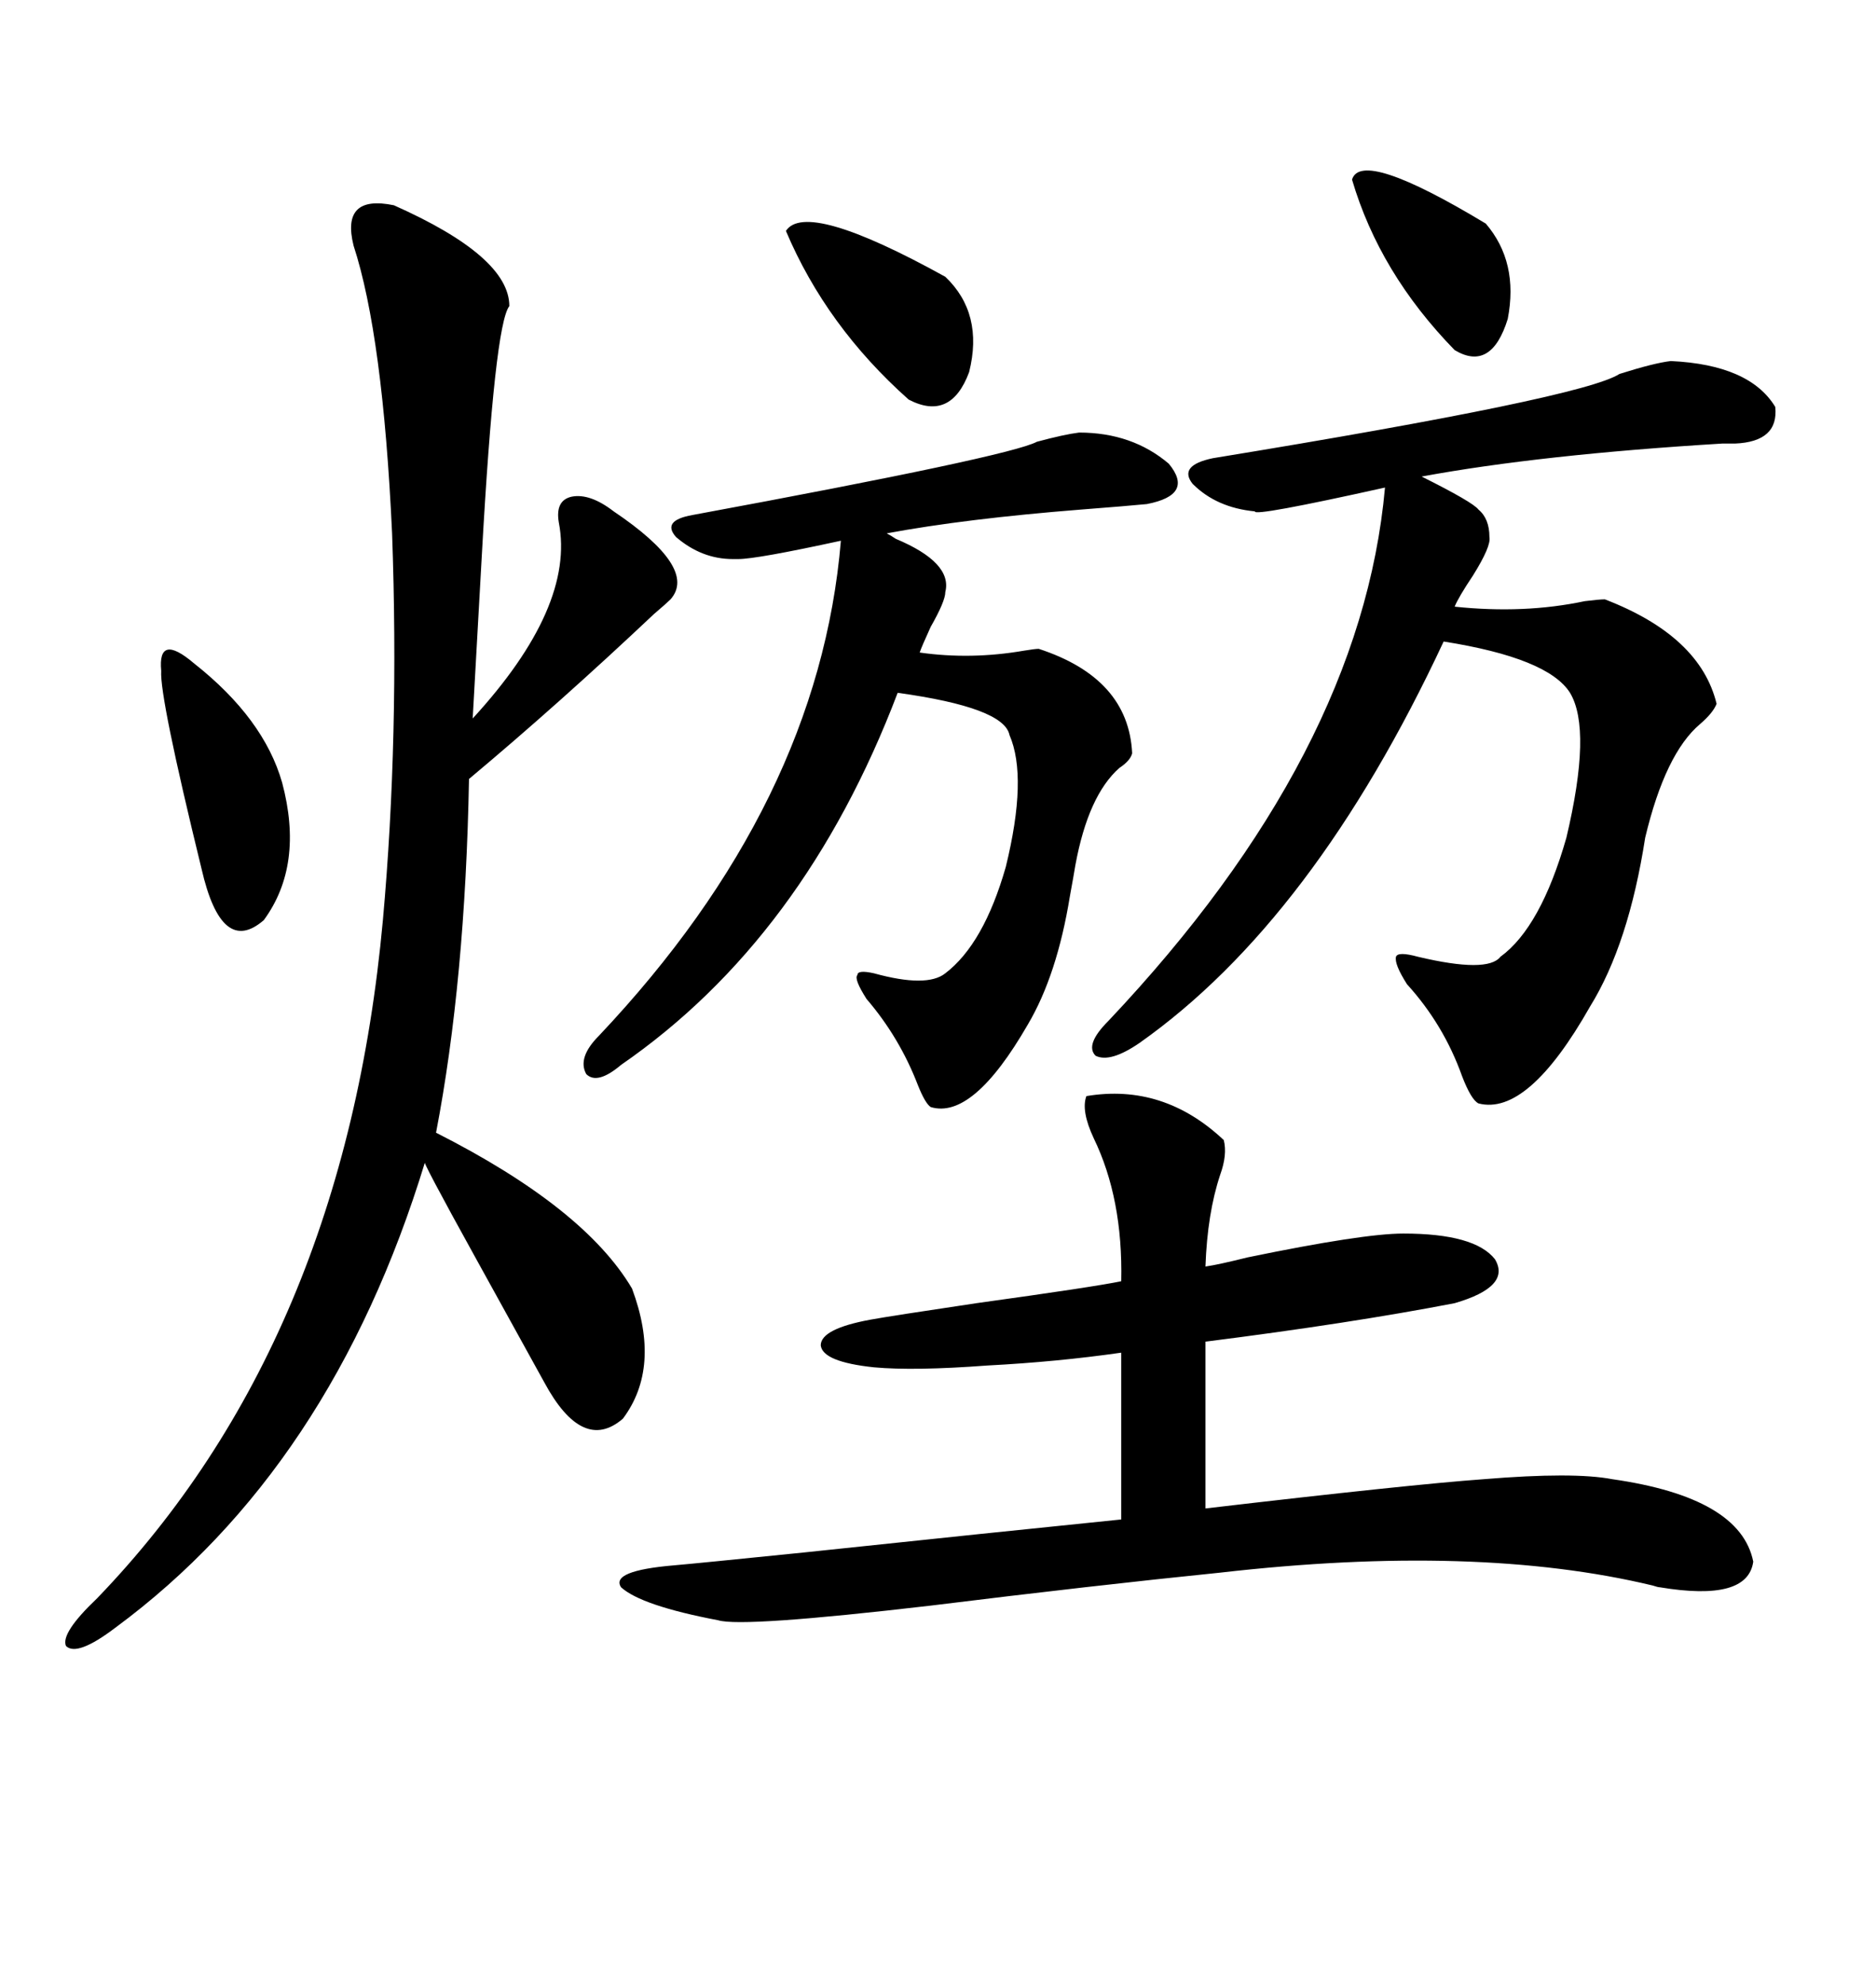 <svg xmlns="http://www.w3.org/2000/svg" xmlns:xlink="http://www.w3.org/1999/xlink" width="300" height="317.285"><path d="M62.99 32.81L62.99 32.81Q81.45 41.02 81.45 48.93L81.45 48.93Q79.10 51.86 77.05 88.77L77.05 88.77Q76.17 104.59 75.59 114.84L75.59 114.84Q91.99 96.97 89.36 83.50L89.36 83.50Q88.77 79.98 91.41 79.39L91.41 79.39Q94.34 78.81 98.14 81.74L98.14 81.74Q111.62 90.82 107.23 95.80L107.23 95.80Q106.64 96.39 104.59 98.14L104.59 98.14Q89.36 112.50 75 124.51L75 124.51Q74.41 156.74 69.73 181.05L69.73 181.05Q93.46 193.07 101.07 205.96L101.07 205.96Q105.76 218.55 99.61 226.76L99.61 226.76Q93.16 232.32 87.01 220.90L87.01 220.90Q82.32 212.40 76.17 201.27L76.17 201.27Q67.09 184.86 67.97 185.74L67.97 185.74Q53.03 234.67 18.46 260.16L18.46 260.16Q12.30 264.84 10.55 263.09L10.55 263.09Q9.67 261.04 15.53 255.47L15.53 255.47Q55.08 214.45 61.23 147.07L61.23 147.07Q63.87 117.77 62.70 85.25L62.70 85.25Q61.23 53.61 56.54 39.26L56.54 39.26Q54.49 31.05 62.99 32.81ZM173.73 175.20L173.73 175.20Q186.04 173.14 195.70 182.23L195.70 182.23Q196.29 184.57 195.12 187.79L195.12 187.79Q193.07 193.95 192.77 202.44L192.77 202.44Q194.82 202.15 199.51 200.98L199.51 200.98Q217.97 197.17 224.41 197.17L224.41 197.17Q235.84 197.17 239.06 201.27L239.06 201.27Q241.70 205.66 232.62 208.30L232.62 208.30Q215.92 211.52 192.77 214.45L192.77 214.45L192.77 241.11Q225.29 237.30 237.30 236.43L237.30 236.43Q251.66 235.25 257.81 236.43L257.81 236.43Q278.32 239.36 280.37 249.61L280.37 249.61Q279.49 256.05 265.43 253.71L265.43 253.71Q265.14 253.71 264.26 253.42L264.26 253.42Q236.13 246.68 195.12 251.37L195.12 251.37Q174.90 253.42 148.83 256.64L148.83 256.64Q118.65 260.16 114.84 258.98L114.84 258.98Q102.54 256.64 99.32 253.71L99.32 253.71Q97.56 251.07 107.81 250.20L107.81 250.20Q111.33 249.90 128.61 248.14L128.61 248.14Q159.08 244.92 179.30 242.87L179.30 242.87L179.30 216.21Q169.04 217.68 157.91 218.26L157.91 218.26Q146.19 219.14 139.75 218.55L139.75 218.55Q131.54 217.68 131.25 215.04L131.25 215.04Q131.25 212.40 139.16 210.94L139.16 210.94Q142.38 210.35 156.15 208.30L156.15 208.30Q175.20 205.66 179.30 204.79L179.30 204.79Q179.59 191.60 174.90 181.93L174.90 181.93Q172.85 177.54 173.73 175.20ZM267.19 57.71L267.19 57.71Q279.79 58.30 283.89 65.04L283.89 65.04Q284.47 70.61 277.44 70.90L277.44 70.90Q276.86 70.90 275.39 70.90L275.39 70.90Q246.39 72.66 227.34 76.17L227.34 76.17Q235.55 80.27 236.43 81.45L236.43 81.45Q238.18 82.91 238.18 85.84L238.18 85.84Q238.48 87.30 235.55 91.99L235.55 91.99Q233.20 95.51 232.62 96.97L232.62 96.97Q243.75 98.14 253.42 96.09L253.42 96.09Q255.76 95.80 256.64 95.80L256.64 95.80Q271.88 101.66 274.51 112.50L274.51 112.50Q273.93 113.96 271.88 115.72L271.88 115.72Q266.31 120.41 263.09 133.89L263.09 133.89Q260.45 150.88 254.30 160.84L254.30 160.84Q244.34 178.42 236.43 176.37L236.43 176.37Q235.25 175.78 233.79 171.97L233.79 171.97Q230.86 163.77 225 157.32L225 157.32Q222.95 154.10 223.24 152.93L223.24 152.93Q223.54 152.05 226.76 152.93L226.76 152.93Q237.89 155.57 239.94 152.93L239.94 152.93Q246.39 148.24 250.49 133.89L250.49 133.89Q254.59 116.60 251.07 110.74L251.07 110.74Q247.56 105.18 230.86 102.54L230.86 102.54Q210.06 147.07 182.23 166.70L182.23 166.70Q177.54 169.92 175.20 168.75L175.20 168.75Q173.44 166.99 177.25 163.18L177.25 163.18Q217.68 120.41 221.48 77.93L221.48 77.93Q200.39 82.62 200.68 81.74L200.68 81.74Q194.53 81.15 190.72 77.34L190.72 77.34Q188.38 74.41 193.95 73.24L193.95 73.24Q253.13 63.57 258.98 59.77L258.98 59.77Q264.55 58.01 267.19 57.71ZM172.56 69.14L172.56 69.14Q181.05 69.14 186.91 74.12L186.91 74.12Q191.02 79.10 183.40 80.57L183.40 80.57Q180.47 80.86 172.85 81.45L172.85 81.45Q154.39 82.91 141.80 85.25L141.80 85.25Q142.38 85.55 143.26 86.13L143.26 86.13Q152.34 89.94 151.17 94.63L151.17 94.63Q151.17 96.09 148.83 100.20L148.83 100.20Q147.36 103.42 147.07 104.30L147.07 104.30Q155.27 105.47 163.77 104.00L163.77 104.00Q165.53 103.71 166.11 103.71L166.11 103.71Q180.47 108.40 181.05 120.41L181.05 120.41Q180.76 121.58 179.00 122.75L179.00 122.75Q174.02 127.15 171.97 138.28L171.97 138.28Q171.68 140.04 171.09 143.26L171.09 143.26Q169.04 155.86 164.36 163.77L164.36 163.77Q155.57 179.00 148.83 176.95L148.83 176.95Q147.95 176.37 146.78 173.44L146.78 173.44Q143.85 165.82 138.57 159.67L138.57 159.67Q136.52 156.45 137.11 155.86L137.11 155.86Q137.11 154.98 139.75 155.57L139.75 155.57Q148.24 157.91 151.17 155.57L151.17 155.57Q157.32 150.88 160.84 138.57L160.84 138.57Q164.36 124.22 161.43 117.48L161.43 117.48Q160.55 113.09 143.55 110.74L143.55 110.74Q128.61 150 99.32 170.21L99.32 170.21Q95.51 173.44 93.75 171.68L93.75 171.68Q92.29 169.04 95.80 165.53L95.80 165.53Q130.96 128.32 134.47 86.43L134.47 86.43Q121.00 89.36 118.07 89.36L118.07 89.36Q117.48 89.36 117.19 89.36L117.19 89.36Q112.21 89.36 108.11 85.84L108.11 85.84Q105.76 83.20 110.74 82.32L110.74 82.32Q161.43 72.95 165.82 70.61L165.82 70.61Q170.21 69.43 172.56 69.14ZM31.05 106.05L31.05 106.05Q42.19 114.84 45.12 125.10L45.12 125.10Q48.63 138.28 42.19 147.07L42.19 147.07Q35.45 152.93 32.23 138.87L32.23 138.87Q25.49 111.33 25.78 107.23L25.78 107.23Q25.20 101.07 31.05 106.05ZM125.68 36.91L125.68 36.91Q128.91 31.93 151.17 44.24L151.17 44.24Q157.32 50.10 154.98 59.47L154.98 59.47Q152.05 67.38 145.31 63.87L145.31 63.87Q132.13 52.15 125.68 36.91ZM216.21 28.71L216.21 28.71Q217.68 23.73 237.60 35.74L237.60 35.74Q242.87 41.89 241.11 50.98L241.11 50.98Q238.48 59.47 232.62 55.96L232.62 55.96Q220.61 43.65 216.21 28.71Z"/></svg>